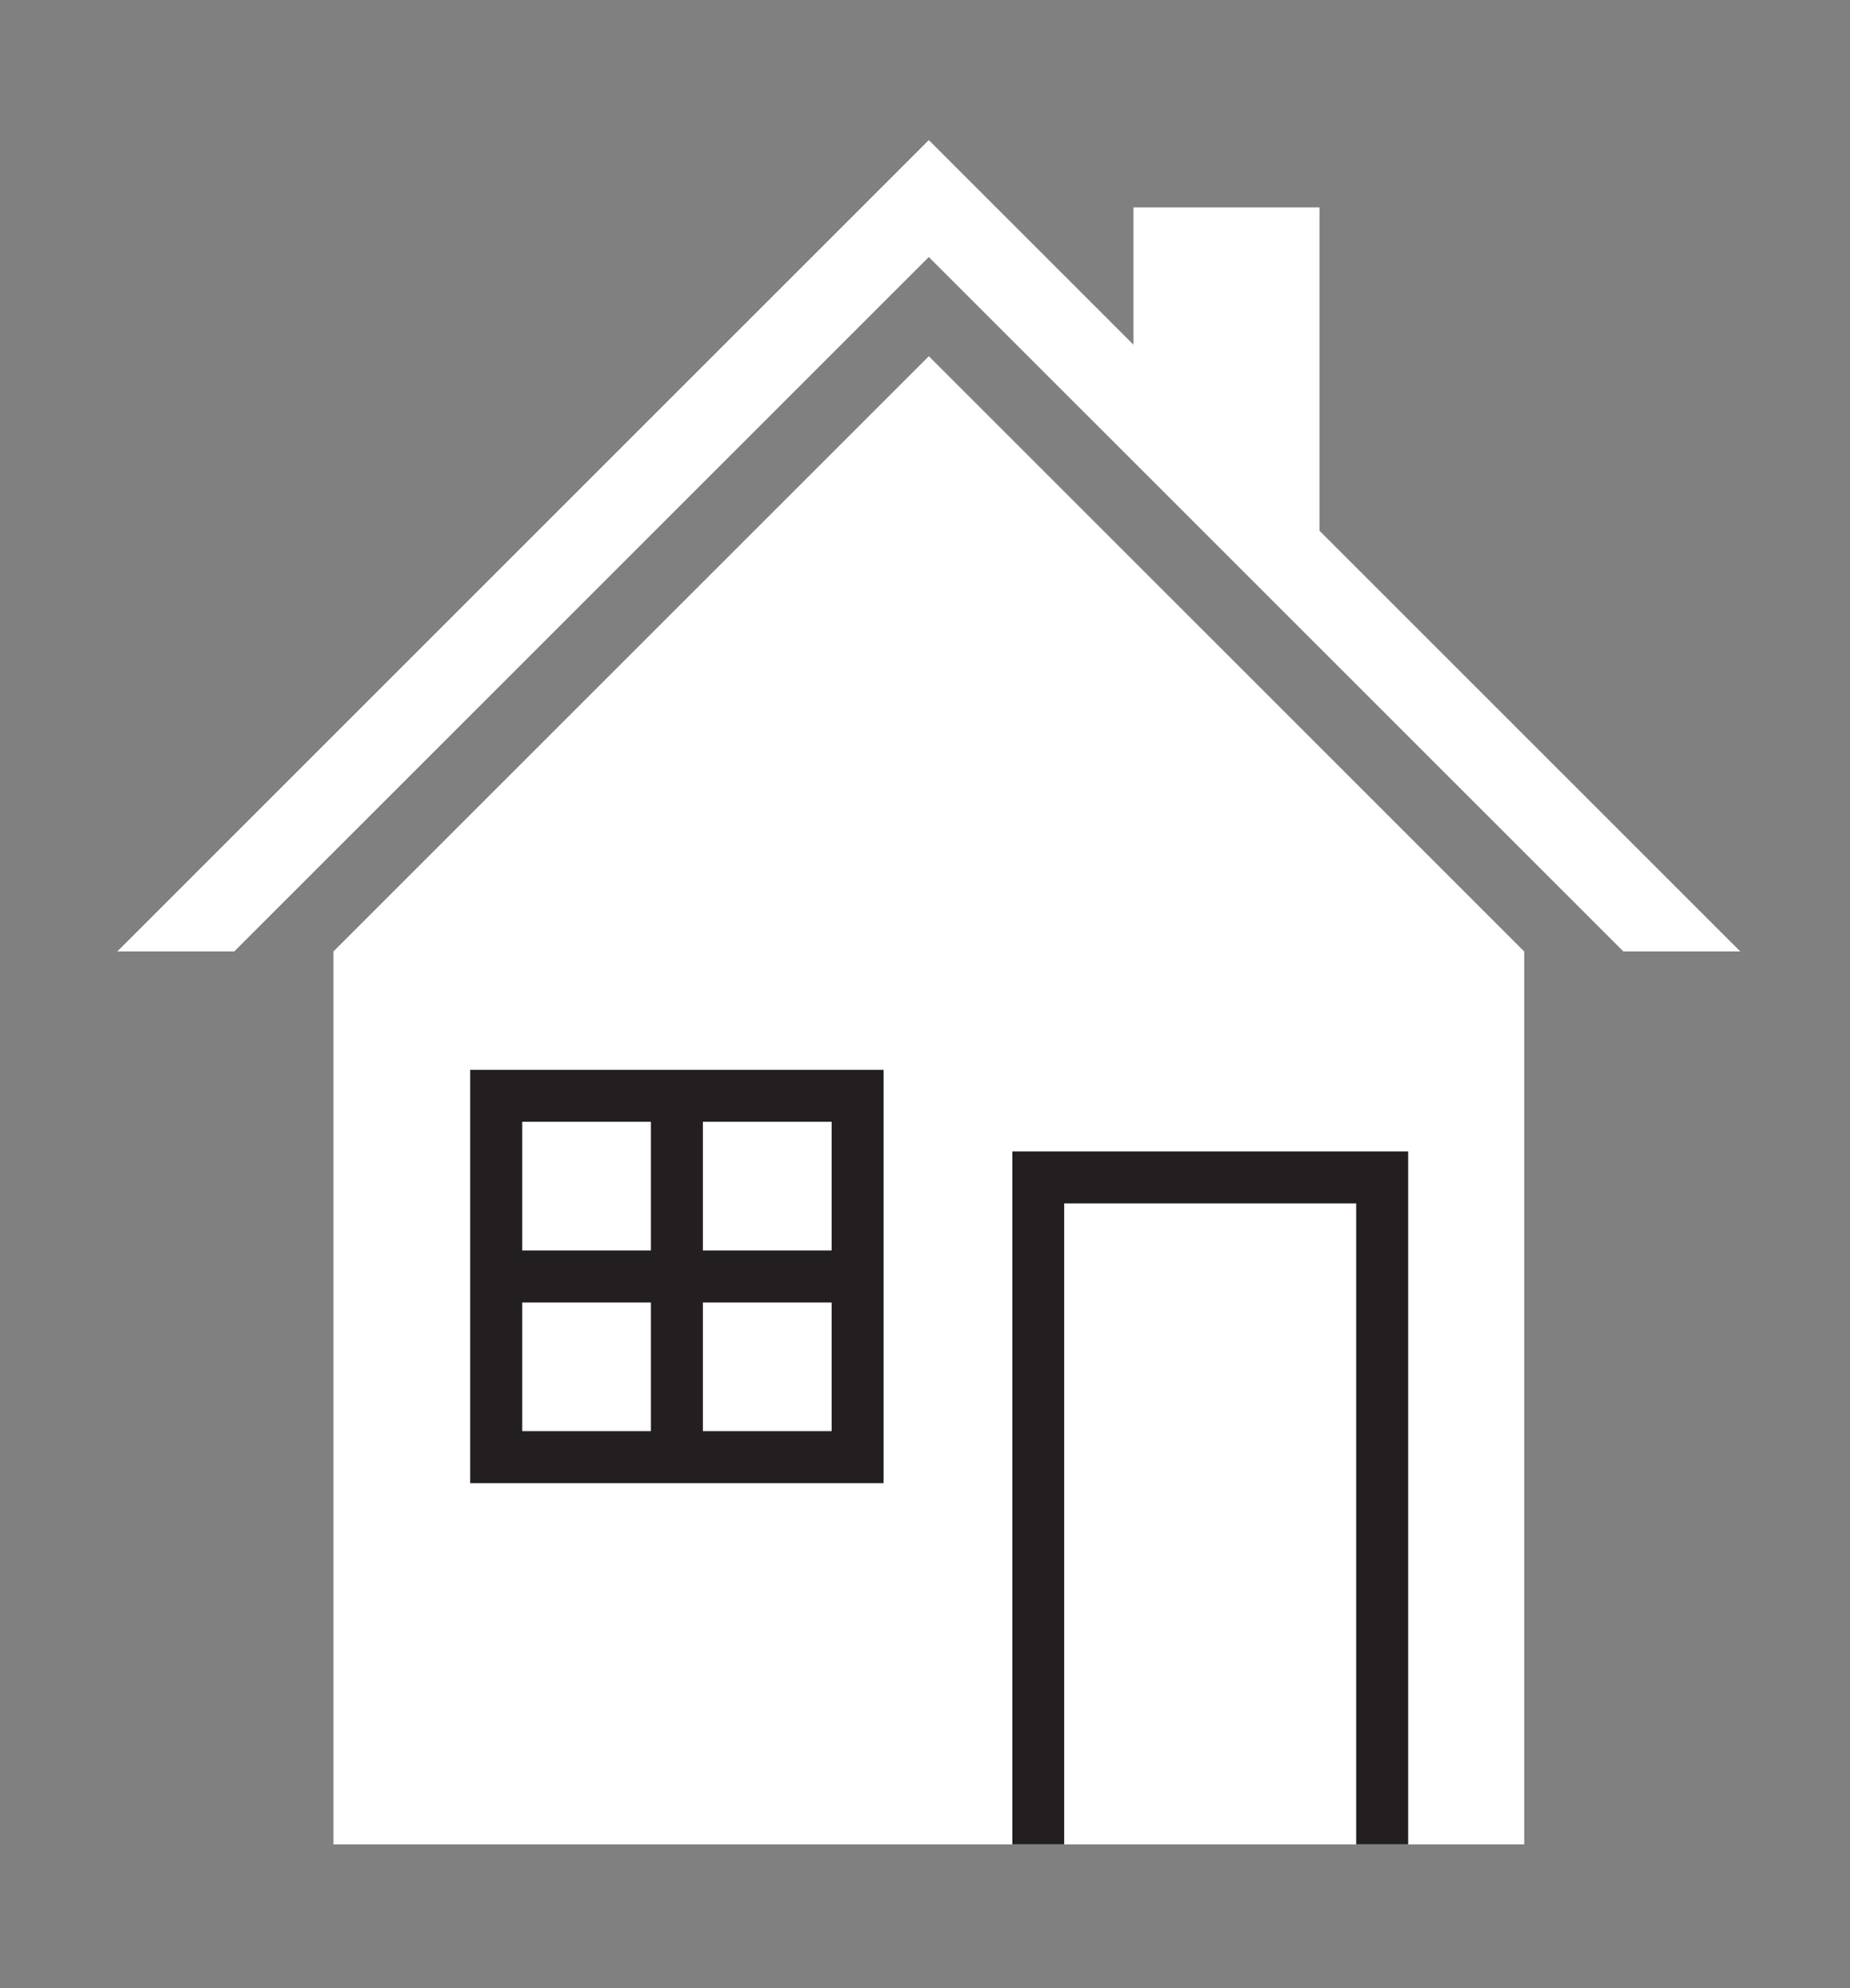 <?xml version="1.0" encoding="UTF-8"?>
<svg id="_ÎÓÈ_1" data-name="—ÎÓÈ 1" xmlns="http://www.w3.org/2000/svg" viewBox="0 0 569.9 612.6">
  <rect x="0" y="0" width="569.9" height="612.6" fill="#808080" stroke="none"/>
  <defs>
    <style>
      .cls-1 {
        fill: #231f20;
      }

      .cls-1, .cls-2 {
        stroke-width: 0px;
      }

      .cls-2 {
        fill: #fff;
      }
    </style>
  </defs>
  <rect class="cls-2" x="216.49" y="401.29" width="39.7" height="39.7"/>
  <rect class="cls-2" x="160.83" y="345.62" width="39.7" height="39.7"/>
  <rect class="cls-2" x="160.83" y="401.29" width="39.7" height="39.7"/>
  <rect class="cls-2" x="216.49" y="345.62" width="39.7" height="39.7"/>
  <path class="cls-2" d="M102.72,293.16v275.11h366.82v-275.11l-183.41-183.41-183.41,183.41ZM272.16,385.32v71.62h-127.29v-127.29h127.29v55.66ZM311.86,354.8h121.9v213.43h-15.96v-197.47h-89.98v197.47h-15.96v-213.43Z"/>
  <polygon class="cls-2" points="533.39 290.44 406.48 163.53 406.48 63.9 349.17 63.9 349.17 106.21 304.14 61.18 286.12 43.16 268.11 61.18 38.85 290.44 36.12 293.16 72.15 293.16 286.12 79.19 349.17 142.23 374.01 167.07 500.1 293.16 536.12 293.16 533.39 290.44"/>
  <path class="cls-1" d="M200.53,329.66h-55.66v127.29h127.29v-127.29h-71.62ZM200.53,440.99h-39.7v-39.7h39.7v39.7ZM200.53,385.32h-39.7v-39.7h39.7v39.7ZM256.2,440.99h-39.7v-39.7h39.7v39.7ZM256.2,385.32h-39.7v-39.7h39.7v39.7Z"/>
  <path class="cls-1" d="M327.82,370.76h89.98v197.47h15.96v-213.43h-121.9v213.43h15.96v-197.47Z"/>
</svg>